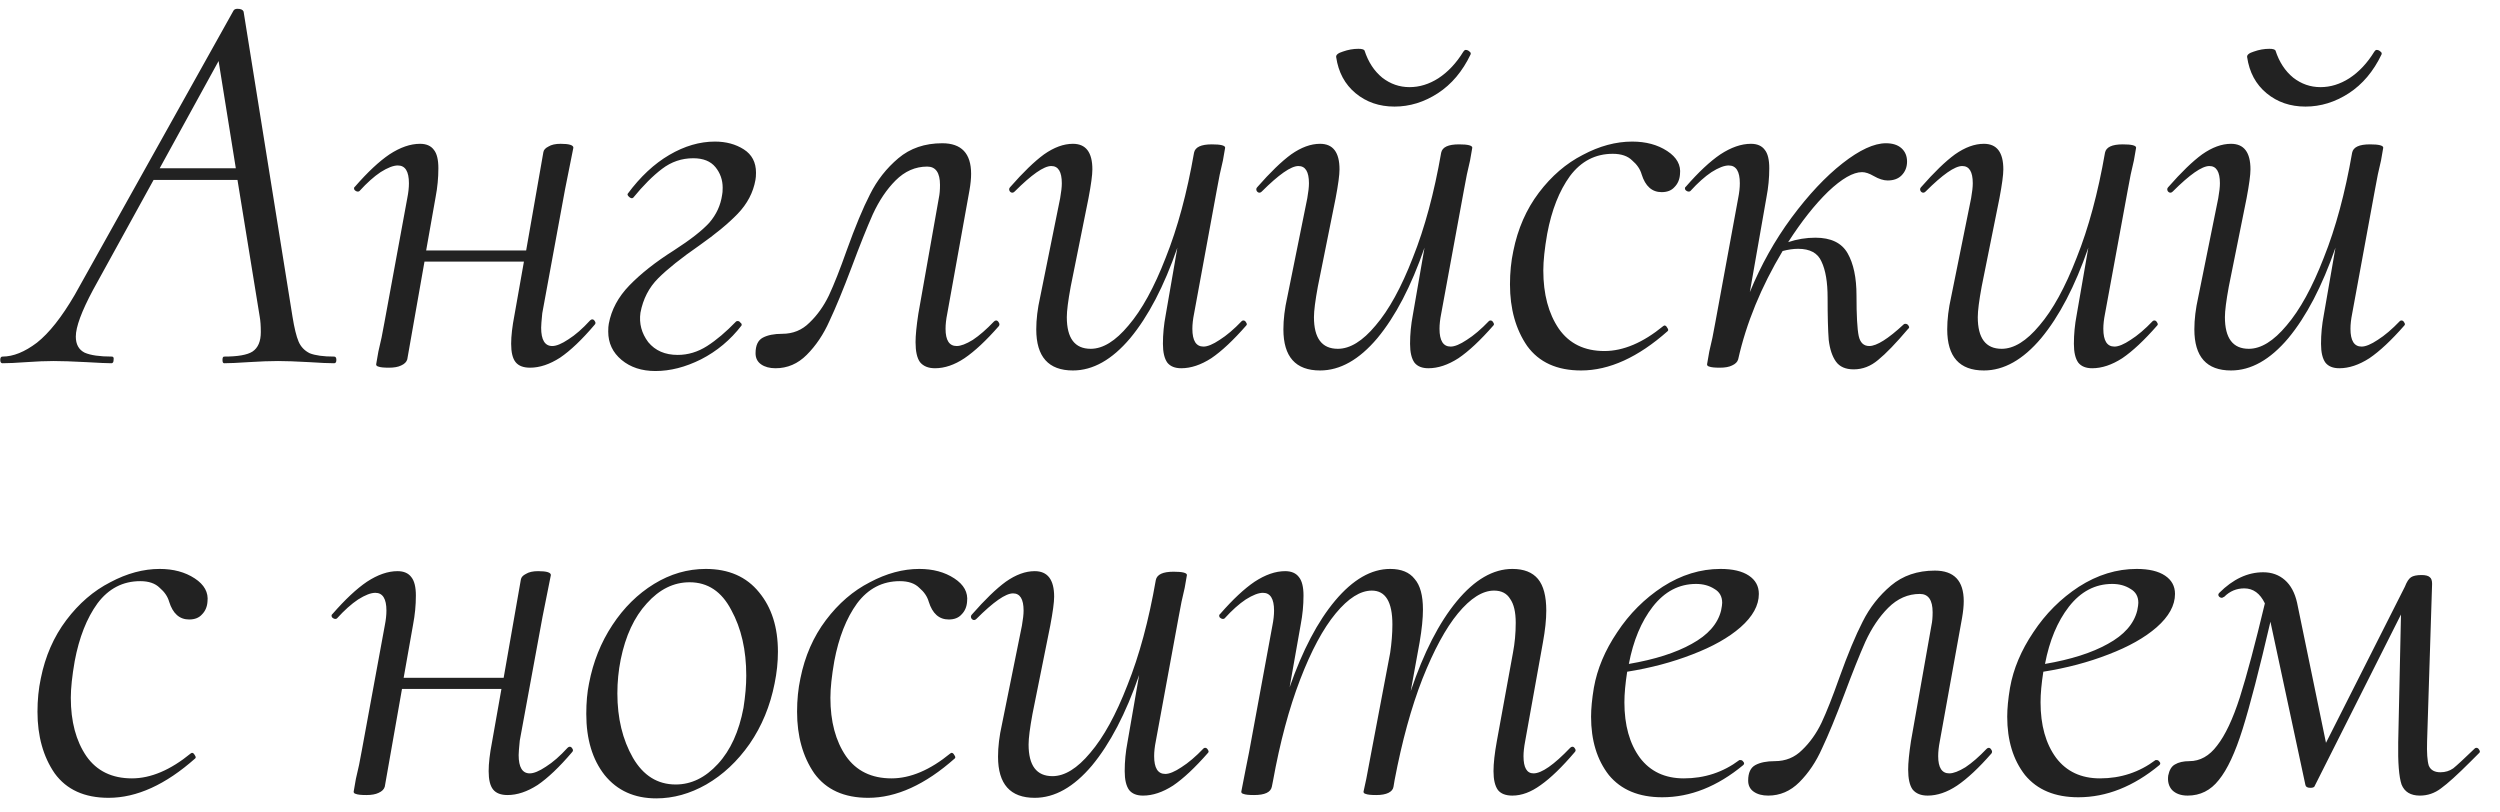 <?xml version="1.0" encoding="UTF-8"?> <svg xmlns="http://www.w3.org/2000/svg" width="117" height="38" viewBox="0 0 117 38" fill="none"> <path d="M15.638 16.688C15.707 16.688 15.742 16.74 15.742 16.844C15.742 16.948 15.707 17 15.638 17C15.378 17 14.988 16.983 14.468 16.948C13.844 16.913 13.359 16.896 13.012 16.896C12.648 16.896 12.189 16.913 11.634 16.948C11.114 16.983 10.733 17 10.49 17C10.438 17 10.412 16.948 10.412 16.844C10.412 16.74 10.438 16.688 10.49 16.688C11.131 16.688 11.573 16.61 11.816 16.454C12.076 16.281 12.206 15.977 12.206 15.544C12.206 15.249 12.189 15.007 12.154 14.816L11.114 8.42H7.188L4.354 13.568C3.817 14.573 3.548 15.301 3.548 15.752C3.548 16.116 3.687 16.367 3.964 16.506C4.241 16.627 4.666 16.688 5.238 16.688C5.307 16.688 5.333 16.74 5.316 16.844C5.316 16.948 5.281 17 5.212 17C5.021 17 4.631 16.983 4.042 16.948C3.383 16.913 2.872 16.896 2.508 16.896C2.144 16.896 1.719 16.913 1.234 16.948C0.749 16.983 0.376 17 0.116 17C0.047 17 0.012 16.948 0.012 16.844C0.012 16.74 0.047 16.688 0.116 16.688C0.619 16.688 1.156 16.471 1.728 16.038C2.3 15.587 2.889 14.842 3.496 13.802L10.932 0.49C10.967 0.438 11.027 0.412 11.114 0.412C11.27 0.412 11.365 0.455 11.4 0.542L13.688 14.816C13.775 15.353 13.87 15.743 13.974 15.986C14.078 16.229 14.251 16.411 14.494 16.532C14.754 16.636 15.135 16.688 15.638 16.688ZM7.474 7.874H11.036L10.23 2.856L7.474 7.874ZM27.614 14.998C27.648 14.963 27.683 14.946 27.718 14.946C27.77 14.946 27.813 14.981 27.848 15.05C27.883 15.102 27.874 15.154 27.822 15.206C27.233 15.899 26.695 16.411 26.21 16.74C25.724 17.052 25.256 17.208 24.806 17.208C24.494 17.208 24.268 17.121 24.13 16.948C23.991 16.775 23.922 16.489 23.922 16.09C23.922 15.726 23.974 15.275 24.078 14.738L24.52 12.242H19.866L19.06 16.818C19.025 16.939 18.93 17.035 18.774 17.104C18.635 17.173 18.445 17.208 18.202 17.208C17.959 17.208 17.794 17.191 17.708 17.156C17.639 17.139 17.604 17.104 17.604 17.052L17.708 16.454C17.812 16.038 17.907 15.579 17.994 15.076L19.06 9.278C19.112 9.018 19.138 8.784 19.138 8.576C19.138 8.021 18.965 7.744 18.618 7.744C18.41 7.744 18.141 7.848 17.812 8.056C17.5 8.264 17.171 8.559 16.824 8.94C16.806 8.957 16.78 8.966 16.746 8.966C16.694 8.966 16.642 8.94 16.59 8.888C16.555 8.819 16.564 8.767 16.616 8.732C17.205 8.056 17.742 7.553 18.228 7.224C18.73 6.895 19.207 6.73 19.658 6.73C19.953 6.73 20.169 6.825 20.308 7.016C20.447 7.189 20.516 7.475 20.516 7.874C20.516 8.325 20.473 8.775 20.386 9.226L19.944 11.722H24.624L25.43 7.12C25.447 7.016 25.525 6.929 25.664 6.86C25.802 6.773 25.993 6.73 26.236 6.73C26.634 6.73 26.834 6.791 26.834 6.912C26.817 7.016 26.765 7.276 26.678 7.692C26.591 8.108 26.513 8.498 26.444 8.862L25.378 14.66C25.343 15.007 25.326 15.232 25.326 15.336C25.326 15.908 25.499 16.194 25.846 16.194C26.037 16.194 26.288 16.09 26.6 15.882C26.929 15.674 27.267 15.379 27.614 14.998ZM30.675 17.364C30.033 17.364 29.505 17.191 29.089 16.844C28.673 16.497 28.465 16.055 28.465 15.518C28.465 15.362 28.473 15.241 28.491 15.154C28.612 14.495 28.933 13.897 29.453 13.36C29.99 12.805 30.683 12.259 31.533 11.722C32.313 11.219 32.867 10.786 33.197 10.422C33.526 10.041 33.725 9.607 33.795 9.122C33.812 9.053 33.821 8.94 33.821 8.784C33.821 8.42 33.708 8.099 33.483 7.822C33.257 7.545 32.911 7.406 32.443 7.406C31.905 7.406 31.42 7.571 30.987 7.9C30.553 8.229 30.103 8.68 29.635 9.252L29.583 9.278C29.531 9.278 29.479 9.252 29.427 9.2C29.375 9.148 29.357 9.105 29.375 9.07C29.964 8.273 30.614 7.666 31.325 7.25C32.035 6.834 32.746 6.626 33.457 6.626C33.977 6.626 34.427 6.747 34.809 6.99C35.19 7.233 35.381 7.597 35.381 8.082C35.381 8.221 35.372 8.333 35.355 8.42C35.251 9.009 34.973 9.538 34.523 10.006C34.089 10.457 33.491 10.951 32.729 11.488C31.879 12.077 31.238 12.589 30.805 13.022C30.371 13.455 30.094 13.993 29.973 14.634C29.903 15.137 30.025 15.596 30.337 16.012C30.666 16.411 31.125 16.61 31.715 16.61C32.2 16.61 32.659 16.471 33.093 16.194C33.526 15.917 33.977 15.535 34.445 15.05C34.462 15.033 34.488 15.024 34.523 15.024C34.575 15.024 34.618 15.05 34.653 15.102C34.705 15.137 34.722 15.18 34.705 15.232C34.185 15.908 33.552 16.437 32.807 16.818C32.079 17.182 31.368 17.364 30.675 17.364ZM36.296 17.234C36.019 17.234 35.793 17.173 35.62 17.052C35.447 16.931 35.36 16.757 35.36 16.532C35.36 16.168 35.472 15.925 35.698 15.804C35.923 15.683 36.227 15.622 36.608 15.622C37.111 15.622 37.535 15.449 37.882 15.102C38.246 14.755 38.549 14.331 38.792 13.828C39.035 13.308 39.312 12.606 39.624 11.722C40.023 10.613 40.386 9.737 40.716 9.096C41.045 8.437 41.487 7.874 42.042 7.406C42.596 6.938 43.281 6.704 44.096 6.704C44.997 6.704 45.448 7.181 45.448 8.134C45.448 8.359 45.422 8.619 45.37 8.914L44.33 14.686C44.278 14.946 44.252 15.18 44.252 15.388C44.252 15.925 44.425 16.194 44.772 16.194C44.962 16.194 45.214 16.099 45.526 15.908C45.838 15.7 46.167 15.414 46.514 15.05C46.548 15.015 46.583 14.998 46.618 14.998C46.67 14.998 46.713 15.033 46.748 15.102C46.782 15.154 46.782 15.206 46.748 15.258C46.158 15.934 45.621 16.437 45.136 16.766C44.668 17.078 44.209 17.234 43.758 17.234C43.446 17.234 43.212 17.139 43.056 16.948C42.917 16.757 42.848 16.445 42.848 16.012C42.848 15.7 42.891 15.258 42.978 14.686L43.94 9.252C43.974 9.096 43.992 8.897 43.992 8.654C43.992 8.082 43.792 7.796 43.394 7.796C42.839 7.796 42.345 8.013 41.912 8.446C41.496 8.862 41.141 9.391 40.846 10.032C40.569 10.656 40.239 11.479 39.858 12.502C39.459 13.559 39.112 14.4 38.818 15.024C38.541 15.648 38.185 16.177 37.752 16.61C37.336 17.026 36.85 17.234 36.296 17.234ZM58.117 15.024C58.135 15.007 58.161 14.998 58.195 14.998C58.247 14.998 58.291 15.033 58.325 15.102C58.36 15.154 58.36 15.197 58.325 15.232C57.719 15.925 57.173 16.437 56.687 16.766C56.202 17.078 55.734 17.234 55.283 17.234C54.989 17.234 54.772 17.147 54.633 16.974C54.495 16.783 54.425 16.489 54.425 16.09C54.425 15.639 54.469 15.189 54.555 14.738L55.101 11.592C54.477 13.395 53.741 14.807 52.891 15.83C52.042 16.835 51.149 17.338 50.213 17.338C49.069 17.338 48.497 16.697 48.497 15.414C48.497 14.946 48.558 14.443 48.679 13.906L49.615 9.278C49.667 8.983 49.693 8.749 49.693 8.576C49.693 8.039 49.529 7.77 49.199 7.77C48.853 7.77 48.281 8.169 47.483 8.966C47.449 9.001 47.414 9.018 47.379 9.018C47.327 9.018 47.284 8.992 47.249 8.94C47.215 8.871 47.223 8.81 47.275 8.758C47.882 8.065 48.411 7.553 48.861 7.224C49.329 6.895 49.78 6.73 50.213 6.73C50.82 6.73 51.123 7.129 51.123 7.926C51.123 8.186 51.063 8.637 50.941 9.278L50.109 13.412C49.988 14.071 49.927 14.547 49.927 14.842C49.927 15.83 50.3 16.324 51.045 16.324C51.617 16.324 52.207 15.96 52.813 15.232C53.437 14.504 54.018 13.447 54.555 12.06C55.11 10.673 55.552 9.035 55.881 7.146C55.933 6.886 56.211 6.756 56.713 6.756C57.129 6.756 57.337 6.808 57.337 6.912L57.233 7.51C57.129 7.926 57.034 8.385 56.947 8.888L55.881 14.686C55.829 14.946 55.803 15.18 55.803 15.388C55.803 15.943 55.977 16.22 56.323 16.22C56.514 16.22 56.765 16.116 57.077 15.908C57.407 15.7 57.753 15.405 58.117 15.024ZM69.683 15.024C69.701 15.007 69.727 14.998 69.761 14.998C69.813 14.998 69.857 15.033 69.891 15.102C69.926 15.154 69.926 15.197 69.891 15.232C69.285 15.925 68.739 16.437 68.253 16.766C67.768 17.078 67.3 17.234 66.849 17.234C66.555 17.234 66.338 17.147 66.199 16.974C66.061 16.783 65.991 16.489 65.991 16.09C65.991 15.639 66.035 15.189 66.121 14.738L66.667 11.592C66.043 13.395 65.307 14.807 64.457 15.83C63.608 16.835 62.715 17.338 61.779 17.338C60.635 17.338 60.063 16.697 60.063 15.414C60.063 14.946 60.124 14.443 60.245 13.906L61.181 9.278C61.233 8.983 61.259 8.749 61.259 8.576C61.259 8.039 61.095 7.77 60.765 7.77C60.419 7.77 59.847 8.169 59.049 8.966C59.015 9.001 58.98 9.018 58.945 9.018C58.893 9.018 58.85 8.992 58.815 8.94C58.781 8.871 58.789 8.81 58.841 8.758C59.448 8.065 59.977 7.553 60.427 7.224C60.895 6.895 61.346 6.73 61.779 6.73C62.386 6.73 62.689 7.129 62.689 7.926C62.689 8.186 62.629 8.637 62.507 9.278L61.675 13.412C61.554 14.071 61.493 14.547 61.493 14.842C61.493 15.83 61.866 16.324 62.611 16.324C63.183 16.324 63.773 15.96 64.379 15.232C65.003 14.504 65.584 13.447 66.121 12.06C66.676 10.673 67.118 9.035 67.447 7.146C67.499 6.886 67.777 6.756 68.279 6.756C68.695 6.756 68.903 6.808 68.903 6.912L68.799 7.51C68.695 7.926 68.6 8.385 68.513 8.888L67.447 14.686C67.395 14.946 67.369 15.18 67.369 15.388C67.369 15.943 67.543 16.22 67.889 16.22C68.08 16.22 68.331 16.116 68.643 15.908C68.973 15.7 69.319 15.405 69.683 15.024ZM65.263 4.988C64.553 4.988 63.946 4.78 63.443 4.364C62.941 3.948 62.637 3.385 62.533 2.674C62.516 2.57 62.62 2.483 62.845 2.414C63.088 2.327 63.331 2.284 63.573 2.284C63.729 2.284 63.825 2.31 63.859 2.362C64.033 2.899 64.31 3.324 64.691 3.636C65.073 3.931 65.497 4.078 65.965 4.078C66.433 4.078 66.884 3.939 67.317 3.662C67.768 3.367 68.158 2.951 68.487 2.414C68.522 2.362 68.557 2.336 68.591 2.336C68.661 2.336 68.721 2.362 68.773 2.414C68.825 2.449 68.843 2.492 68.825 2.544C68.444 3.341 67.933 3.948 67.291 4.364C66.65 4.78 65.974 4.988 65.263 4.988ZM73.995 17.338C72.868 17.338 72.028 16.957 71.473 16.194C70.936 15.414 70.667 14.452 70.667 13.308C70.667 12.753 70.719 12.233 70.823 11.748C71.031 10.708 71.43 9.798 72.019 9.018C72.609 8.238 73.293 7.649 74.073 7.25C74.853 6.834 75.624 6.626 76.387 6.626C77.028 6.626 77.575 6.773 78.025 7.068C78.476 7.363 78.675 7.727 78.623 8.16C78.606 8.403 78.519 8.602 78.363 8.758C78.225 8.914 78.025 8.992 77.765 8.992C77.314 8.992 77.002 8.715 76.829 8.16C76.76 7.917 76.612 7.701 76.387 7.51C76.179 7.302 75.876 7.198 75.477 7.198C74.662 7.198 73.995 7.545 73.475 8.238C72.972 8.931 72.617 9.833 72.409 10.942C72.288 11.635 72.227 12.207 72.227 12.658C72.227 13.767 72.47 14.677 72.955 15.388C73.441 16.081 74.151 16.428 75.087 16.428C75.971 16.428 76.89 16.038 77.843 15.258L77.895 15.232C77.947 15.232 77.99 15.267 78.025 15.336C78.077 15.405 78.086 15.457 78.051 15.492C76.665 16.723 75.312 17.338 73.995 17.338ZM89.094 15.18C89.111 15.163 89.137 15.154 89.172 15.154C89.241 15.154 89.293 15.189 89.328 15.258C89.363 15.31 89.354 15.353 89.302 15.388C88.73 16.064 88.262 16.549 87.898 16.844C87.551 17.139 87.17 17.286 86.754 17.286C86.373 17.286 86.095 17.165 85.922 16.922C85.749 16.679 85.636 16.341 85.584 15.908C85.549 15.457 85.532 14.799 85.532 13.932C85.532 13.204 85.437 12.641 85.246 12.242C85.073 11.843 84.709 11.644 84.154 11.644C83.929 11.644 83.686 11.679 83.426 11.748C82.421 13.429 81.727 15.119 81.346 16.818C81.311 16.939 81.216 17.035 81.06 17.104C80.921 17.173 80.731 17.208 80.488 17.208C80.245 17.208 80.081 17.191 79.994 17.156C79.925 17.139 79.89 17.104 79.89 17.052L79.994 16.454C80.098 16.038 80.193 15.579 80.28 15.076L81.346 9.278C81.398 9.018 81.424 8.784 81.424 8.576C81.424 8.021 81.251 7.744 80.904 7.744C80.696 7.744 80.427 7.848 80.098 8.056C79.786 8.264 79.457 8.559 79.11 8.94C79.093 8.957 79.067 8.966 79.032 8.966C78.98 8.966 78.928 8.94 78.876 8.888C78.841 8.819 78.85 8.767 78.902 8.732C79.491 8.056 80.029 7.553 80.514 7.224C81.017 6.895 81.493 6.73 81.944 6.73C82.239 6.73 82.455 6.825 82.594 7.016C82.733 7.189 82.802 7.475 82.802 7.874C82.802 8.325 82.759 8.775 82.672 9.226L81.892 13.672C82.412 12.407 83.062 11.245 83.842 10.188C84.639 9.113 85.437 8.264 86.234 7.64C87.031 7.016 87.707 6.704 88.262 6.704C88.574 6.704 88.817 6.782 88.99 6.938C89.163 7.094 89.25 7.302 89.25 7.562C89.25 7.822 89.163 8.039 88.99 8.212C88.834 8.368 88.617 8.446 88.34 8.446C88.149 8.446 87.933 8.377 87.69 8.238C87.482 8.117 87.3 8.056 87.144 8.056C86.728 8.056 86.199 8.359 85.558 8.966C84.934 9.573 84.31 10.361 83.686 11.332C84.102 11.193 84.527 11.124 84.96 11.124C85.688 11.124 86.191 11.367 86.468 11.852C86.745 12.337 86.884 12.996 86.884 13.828C86.884 14.764 86.919 15.397 86.988 15.726C87.057 16.038 87.222 16.194 87.482 16.194C87.829 16.194 88.366 15.856 89.094 15.18ZM100.75 15.024C100.768 15.007 100.794 14.998 100.828 14.998C100.88 14.998 100.924 15.033 100.958 15.102C100.993 15.154 100.993 15.197 100.958 15.232C100.352 15.925 99.805 16.437 99.32 16.766C98.835 17.078 98.367 17.234 97.916 17.234C97.621 17.234 97.405 17.147 97.266 16.974C97.127 16.783 97.058 16.489 97.058 16.09C97.058 15.639 97.102 15.189 97.188 14.738L97.734 11.592C97.11 13.395 96.374 14.807 95.524 15.83C94.675 16.835 93.782 17.338 92.846 17.338C91.702 17.338 91.13 16.697 91.13 15.414C91.13 14.946 91.191 14.443 91.312 13.906L92.248 9.278C92.3 8.983 92.326 8.749 92.326 8.576C92.326 8.039 92.162 7.77 91.832 7.77C91.486 7.77 90.913 8.169 90.116 8.966C90.082 9.001 90.047 9.018 90.012 9.018C89.96 9.018 89.917 8.992 89.882 8.94C89.847 8.871 89.856 8.81 89.908 8.758C90.515 8.065 91.043 7.553 91.494 7.224C91.962 6.895 92.413 6.73 92.846 6.73C93.453 6.73 93.756 7.129 93.756 7.926C93.756 8.186 93.695 8.637 93.574 9.278L92.742 13.412C92.621 14.071 92.56 14.547 92.56 14.842C92.56 15.83 92.933 16.324 93.678 16.324C94.25 16.324 94.84 15.96 95.446 15.232C96.07 14.504 96.651 13.447 97.188 12.06C97.743 10.673 98.185 9.035 98.514 7.146C98.566 6.886 98.844 6.756 99.346 6.756C99.762 6.756 99.97 6.808 99.97 6.912L99.866 7.51C99.762 7.926 99.667 8.385 99.58 8.888L98.514 14.686C98.462 14.946 98.436 15.18 98.436 15.388C98.436 15.943 98.609 16.22 98.956 16.22C99.147 16.22 99.398 16.116 99.71 15.908C100.04 15.7 100.386 15.405 100.75 15.024ZM112.316 15.024C112.333 15.007 112.359 14.998 112.394 14.998C112.446 14.998 112.489 15.033 112.524 15.102C112.559 15.154 112.559 15.197 112.524 15.232C111.917 15.925 111.371 16.437 110.886 16.766C110.401 17.078 109.933 17.234 109.482 17.234C109.187 17.234 108.971 17.147 108.832 16.974C108.693 16.783 108.624 16.489 108.624 16.09C108.624 15.639 108.667 15.189 108.754 14.738L109.3 11.592C108.676 13.395 107.939 14.807 107.09 15.83C106.241 16.835 105.348 17.338 104.412 17.338C103.268 17.338 102.696 16.697 102.696 15.414C102.696 14.946 102.757 14.443 102.878 13.906L103.814 9.278C103.866 8.983 103.892 8.749 103.892 8.576C103.892 8.039 103.727 7.77 103.398 7.77C103.051 7.77 102.479 8.169 101.682 8.966C101.647 9.001 101.613 9.018 101.578 9.018C101.526 9.018 101.483 8.992 101.448 8.94C101.413 8.871 101.422 8.81 101.474 8.758C102.081 8.065 102.609 7.553 103.06 7.224C103.528 6.895 103.979 6.73 104.412 6.73C105.019 6.73 105.322 7.129 105.322 7.926C105.322 8.186 105.261 8.637 105.14 9.278L104.308 13.412C104.187 14.071 104.126 14.547 104.126 14.842C104.126 15.83 104.499 16.324 105.244 16.324C105.816 16.324 106.405 15.96 107.012 15.232C107.636 14.504 108.217 13.447 108.754 12.06C109.309 10.673 109.751 9.035 110.08 7.146C110.132 6.886 110.409 6.756 110.912 6.756C111.328 6.756 111.536 6.808 111.536 6.912L111.432 7.51C111.328 7.926 111.233 8.385 111.146 8.888L110.08 14.686C110.028 14.946 110.002 15.18 110.002 15.388C110.002 15.943 110.175 16.22 110.522 16.22C110.713 16.22 110.964 16.116 111.276 15.908C111.605 15.7 111.952 15.405 112.316 15.024ZM107.896 4.988C107.185 4.988 106.579 4.78 106.076 4.364C105.573 3.948 105.27 3.385 105.166 2.674C105.149 2.57 105.253 2.483 105.478 2.414C105.721 2.327 105.963 2.284 106.206 2.284C106.362 2.284 106.457 2.31 106.492 2.362C106.665 2.899 106.943 3.324 107.324 3.636C107.705 3.931 108.13 4.078 108.598 4.078C109.066 4.078 109.517 3.939 109.95 3.662C110.401 3.367 110.791 2.951 111.12 2.414C111.155 2.362 111.189 2.336 111.224 2.336C111.293 2.336 111.354 2.362 111.406 2.414C111.458 2.449 111.475 2.492 111.458 2.544C111.077 3.341 110.565 3.948 109.924 4.364C109.283 4.78 108.607 4.988 107.896 4.988ZM5.082 37.338C3.955 37.338 3.115 36.957 2.56 36.194C2.023 35.414 1.754 34.452 1.754 33.308C1.754 32.753 1.806 32.233 1.91 31.748C2.118 30.708 2.517 29.798 3.106 29.018C3.695 28.238 4.38 27.649 5.16 27.25C5.94 26.834 6.711 26.626 7.474 26.626C8.115 26.626 8.661 26.773 9.112 27.068C9.563 27.363 9.762 27.727 9.71 28.16C9.693 28.403 9.606 28.602 9.45 28.758C9.311 28.914 9.112 28.992 8.852 28.992C8.401 28.992 8.089 28.715 7.916 28.16C7.847 27.917 7.699 27.701 7.474 27.51C7.266 27.302 6.963 27.198 6.564 27.198C5.749 27.198 5.082 27.545 4.562 28.238C4.059 28.931 3.704 29.833 3.496 30.942C3.375 31.635 3.314 32.207 3.314 32.658C3.314 33.767 3.557 34.677 4.042 35.388C4.527 36.081 5.238 36.428 6.174 36.428C7.058 36.428 7.977 36.038 8.93 35.258L8.982 35.232C9.034 35.232 9.077 35.267 9.112 35.336C9.164 35.405 9.173 35.457 9.138 35.492C7.751 36.723 6.399 37.338 5.082 37.338ZM26.561 34.998C26.595 34.963 26.63 34.946 26.665 34.946C26.717 34.946 26.76 34.981 26.795 35.05C26.829 35.102 26.821 35.154 26.769 35.206C26.179 35.899 25.642 36.411 25.157 36.74C24.671 37.052 24.203 37.208 23.753 37.208C23.441 37.208 23.215 37.121 23.077 36.948C22.938 36.775 22.869 36.489 22.869 36.09C22.869 35.726 22.921 35.275 23.025 34.738L23.467 32.242H18.813L18.007 36.818C17.972 36.939 17.877 37.035 17.721 37.104C17.582 37.173 17.391 37.208 17.149 37.208C16.906 37.208 16.741 37.191 16.655 37.156C16.585 37.139 16.551 37.104 16.551 37.052L16.655 36.454C16.759 36.038 16.854 35.579 16.941 35.076L18.007 29.278C18.059 29.018 18.085 28.784 18.085 28.576C18.085 28.021 17.911 27.744 17.565 27.744C17.357 27.744 17.088 27.848 16.759 28.056C16.447 28.264 16.117 28.559 15.771 28.94C15.753 28.957 15.727 28.966 15.693 28.966C15.641 28.966 15.589 28.94 15.537 28.888C15.502 28.819 15.511 28.767 15.563 28.732C16.152 28.056 16.689 27.553 17.175 27.224C17.677 26.895 18.154 26.73 18.605 26.73C18.899 26.73 19.116 26.825 19.255 27.016C19.393 27.189 19.463 27.475 19.463 27.874C19.463 28.325 19.419 28.775 19.333 29.226L18.891 31.722H23.571L24.377 27.12C24.394 27.016 24.472 26.929 24.611 26.86C24.749 26.773 24.94 26.73 25.183 26.73C25.581 26.73 25.781 26.791 25.781 26.912C25.763 27.016 25.711 27.276 25.625 27.692C25.538 28.108 25.46 28.498 25.391 28.862L24.325 34.66C24.29 35.007 24.273 35.232 24.273 35.336C24.273 35.908 24.446 36.194 24.793 36.194C24.983 36.194 25.235 36.09 25.547 35.882C25.876 35.674 26.214 35.379 26.561 34.998ZM30.713 37.364C29.691 37.364 28.885 37 28.296 36.272C27.724 35.544 27.438 34.591 27.438 33.412C27.438 32.875 27.481 32.398 27.567 31.982C27.758 30.977 28.122 30.067 28.66 29.252C29.197 28.437 29.847 27.796 30.61 27.328C31.372 26.86 32.178 26.626 33.028 26.626C34.102 26.626 34.934 26.99 35.523 27.718C36.113 28.429 36.407 29.356 36.407 30.5C36.407 30.985 36.355 31.479 36.252 31.982C36.044 33.039 35.654 33.984 35.081 34.816C34.51 35.631 33.834 36.263 33.053 36.714C32.291 37.147 31.511 37.364 30.713 37.364ZM31.623 36.714C32.352 36.714 33.01 36.393 33.599 35.752C34.189 35.111 34.587 34.235 34.795 33.126C34.882 32.571 34.925 32.069 34.925 31.618C34.925 30.422 34.691 29.399 34.224 28.55C33.773 27.683 33.123 27.25 32.273 27.25C31.528 27.25 30.861 27.579 30.271 28.238C29.682 28.879 29.275 29.755 29.049 30.864C28.945 31.384 28.893 31.913 28.893 32.45C28.893 33.611 29.136 34.617 29.622 35.466C30.107 36.298 30.774 36.714 31.623 36.714ZM40.631 37.338C39.504 37.338 38.664 36.957 38.109 36.194C37.572 35.414 37.303 34.452 37.303 33.308C37.303 32.753 37.355 32.233 37.459 31.748C37.667 30.708 38.066 29.798 38.655 29.018C39.244 28.238 39.929 27.649 40.709 27.25C41.489 26.834 42.26 26.626 43.023 26.626C43.664 26.626 44.21 26.773 44.661 27.068C45.112 27.363 45.311 27.727 45.259 28.16C45.242 28.403 45.155 28.602 44.999 28.758C44.86 28.914 44.661 28.992 44.401 28.992C43.95 28.992 43.638 28.715 43.465 28.16C43.396 27.917 43.248 27.701 43.023 27.51C42.815 27.302 42.512 27.198 42.113 27.198C41.298 27.198 40.631 27.545 40.111 28.238C39.608 28.931 39.253 29.833 39.045 30.942C38.924 31.635 38.863 32.207 38.863 32.658C38.863 33.767 39.106 34.677 39.591 35.388C40.076 36.081 40.787 36.428 41.723 36.428C42.607 36.428 43.526 36.038 44.479 35.258L44.531 35.232C44.583 35.232 44.626 35.267 44.661 35.336C44.713 35.405 44.722 35.457 44.687 35.492C43.3 36.723 41.948 37.338 40.631 37.338ZM56.328 35.024C56.345 35.007 56.371 34.998 56.406 34.998C56.458 34.998 56.501 35.033 56.536 35.102C56.571 35.154 56.571 35.197 56.536 35.232C55.929 35.925 55.383 36.437 54.898 36.766C54.413 37.078 53.944 37.234 53.494 37.234C53.199 37.234 52.983 37.147 52.844 36.974C52.705 36.783 52.636 36.489 52.636 36.09C52.636 35.639 52.679 35.189 52.766 34.738L53.312 31.592C52.688 33.395 51.951 34.807 51.102 35.83C50.252 36.835 49.36 37.338 48.424 37.338C47.28 37.338 46.708 36.697 46.708 35.414C46.708 34.946 46.769 34.443 46.89 33.906L47.826 29.278C47.878 28.983 47.904 28.749 47.904 28.576C47.904 28.039 47.739 27.77 47.41 27.77C47.063 27.77 46.491 28.169 45.694 28.966C45.659 29.001 45.624 29.018 45.59 29.018C45.538 29.018 45.495 28.992 45.46 28.94C45.425 28.871 45.434 28.81 45.486 28.758C46.093 28.065 46.621 27.553 47.072 27.224C47.54 26.895 47.99 26.73 48.424 26.73C49.031 26.73 49.334 27.129 49.334 27.926C49.334 28.186 49.273 28.637 49.152 29.278L48.32 33.412C48.199 34.071 48.138 34.547 48.138 34.842C48.138 35.83 48.511 36.324 49.256 36.324C49.828 36.324 50.417 35.96 51.024 35.232C51.648 34.504 52.228 33.447 52.766 32.06C53.321 30.673 53.763 29.035 54.092 27.146C54.144 26.886 54.421 26.756 54.924 26.756C55.34 26.756 55.548 26.808 55.548 26.912L55.444 27.51C55.34 27.926 55.245 28.385 55.158 28.888L54.092 34.686C54.04 34.946 54.014 35.18 54.014 35.388C54.014 35.943 54.187 36.22 54.534 36.22C54.724 36.22 54.976 36.116 55.288 35.908C55.617 35.7 55.964 35.405 56.328 35.024ZM73.484 34.998C73.518 34.963 73.553 34.946 73.588 34.946C73.64 34.946 73.683 34.981 73.718 35.05C73.752 35.102 73.744 35.154 73.692 35.206C73.102 35.899 72.574 36.411 72.106 36.74C71.655 37.069 71.213 37.234 70.78 37.234C70.468 37.234 70.242 37.147 70.104 36.974C69.965 36.783 69.896 36.489 69.896 36.09C69.896 35.726 69.948 35.258 70.052 34.686L70.806 30.552C70.892 30.101 70.936 29.633 70.936 29.148C70.936 28.645 70.849 28.273 70.676 28.03C70.52 27.77 70.268 27.64 69.922 27.64C69.384 27.64 68.821 27.995 68.232 28.706C67.66 29.399 67.105 30.422 66.568 31.774C66.048 33.109 65.614 34.686 65.268 36.506L65.216 36.818C65.198 36.939 65.12 37.035 64.982 37.104C64.843 37.173 64.652 37.208 64.41 37.208C64.167 37.208 64.002 37.191 63.916 37.156C63.846 37.139 63.812 37.104 63.812 37.052L63.942 36.454L64.202 35.076L65.06 30.552C65.129 30.084 65.164 29.642 65.164 29.226C65.164 28.169 64.843 27.64 64.202 27.64C63.664 27.64 63.101 27.995 62.512 28.706C61.922 29.417 61.368 30.448 60.848 31.8C60.328 33.152 59.903 34.738 59.574 36.558L59.522 36.818C59.47 37.078 59.192 37.208 58.69 37.208C58.447 37.208 58.282 37.191 58.196 37.156C58.126 37.139 58.092 37.104 58.092 37.052C58.092 37.035 58.161 36.679 58.3 35.986L58.456 35.206L59.548 29.278C59.6 29.018 59.626 28.784 59.626 28.576C59.626 28.021 59.452 27.744 59.106 27.744C58.898 27.744 58.629 27.848 58.3 28.056C57.988 28.264 57.658 28.559 57.312 28.94C57.294 28.957 57.268 28.966 57.234 28.966C57.182 28.966 57.13 28.94 57.078 28.888C57.043 28.819 57.052 28.767 57.104 28.732C57.693 28.056 58.23 27.553 58.716 27.224C59.218 26.895 59.695 26.73 60.146 26.73C60.44 26.73 60.657 26.825 60.796 27.016C60.934 27.189 61.004 27.475 61.004 27.874C61.004 28.325 60.96 28.775 60.874 29.226L60.354 32.164C60.96 30.431 61.671 29.079 62.486 28.108C63.318 27.12 64.176 26.626 65.06 26.626C65.58 26.626 65.961 26.782 66.204 27.094C66.464 27.389 66.594 27.865 66.594 28.524C66.594 28.94 66.542 29.451 66.438 30.058L66.022 32.346C66.628 30.543 67.348 29.139 68.18 28.134C69.012 27.129 69.878 26.626 70.78 26.626C71.317 26.626 71.716 26.782 71.976 27.094C72.236 27.406 72.366 27.9 72.366 28.576C72.366 28.992 72.314 29.486 72.21 30.058L71.378 34.686C71.326 34.963 71.3 35.197 71.3 35.388C71.3 35.925 71.456 36.194 71.768 36.194C72.149 36.194 72.721 35.795 73.484 34.998ZM82.314 27.796C82.314 28.333 82.028 28.853 81.456 29.356C80.902 29.841 80.148 30.266 79.194 30.63C78.258 30.994 77.244 31.263 76.152 31.436C76.066 31.991 76.022 32.467 76.022 32.866C76.022 33.941 76.265 34.807 76.75 35.466C77.236 36.107 77.92 36.428 78.804 36.428C79.775 36.428 80.642 36.142 81.404 35.57H81.456C81.508 35.57 81.552 35.596 81.586 35.648C81.638 35.7 81.638 35.752 81.586 35.804C80.373 36.809 79.108 37.312 77.79 37.312C76.698 37.312 75.866 36.965 75.294 36.272C74.74 35.561 74.462 34.651 74.462 33.542C74.462 33.161 74.506 32.71 74.592 32.19C74.748 31.306 75.112 30.439 75.684 29.59C76.256 28.723 76.967 28.013 77.816 27.458C78.683 26.903 79.584 26.626 80.52 26.626C81.092 26.626 81.534 26.73 81.846 26.938C82.158 27.146 82.314 27.432 82.314 27.796ZM79.376 27.328C78.579 27.328 77.903 27.683 77.348 28.394C76.811 29.087 76.438 29.98 76.23 31.072C77.444 30.864 78.423 30.552 79.168 30.136C79.931 29.72 80.39 29.2 80.546 28.576C80.581 28.403 80.598 28.281 80.598 28.212C80.598 27.917 80.477 27.701 80.234 27.562C79.992 27.406 79.706 27.328 79.376 27.328ZM82.751 37.234C82.473 37.234 82.248 37.173 82.075 37.052C81.901 36.931 81.814 36.757 81.814 36.532C81.814 36.168 81.927 35.925 82.153 35.804C82.378 35.683 82.681 35.622 83.062 35.622C83.565 35.622 83.99 35.449 84.337 35.102C84.701 34.755 85.004 34.331 85.246 33.828C85.489 33.308 85.766 32.606 86.079 31.722C86.477 30.613 86.841 29.737 87.171 29.096C87.5 28.437 87.942 27.874 88.496 27.406C89.051 26.938 89.736 26.704 90.55 26.704C91.452 26.704 91.903 27.181 91.903 28.134C91.903 28.359 91.876 28.619 91.825 28.914L90.784 34.686C90.733 34.946 90.707 35.18 90.707 35.388C90.707 35.925 90.88 36.194 91.227 36.194C91.417 36.194 91.668 36.099 91.981 35.908C92.293 35.7 92.622 35.414 92.969 35.05C93.003 35.015 93.038 34.998 93.073 34.998C93.124 34.998 93.168 35.033 93.203 35.102C93.237 35.154 93.237 35.206 93.203 35.258C92.613 35.934 92.076 36.437 91.591 36.766C91.123 37.078 90.663 37.234 90.213 37.234C89.9 37.234 89.666 37.139 89.51 36.948C89.372 36.757 89.302 36.445 89.302 36.012C89.302 35.7 89.346 35.258 89.433 34.686L90.394 29.252C90.429 29.096 90.447 28.897 90.447 28.654C90.447 28.082 90.247 27.796 89.849 27.796C89.294 27.796 88.8 28.013 88.367 28.446C87.951 28.862 87.595 29.391 87.3 30.032C87.023 30.656 86.694 31.479 86.312 32.502C85.914 33.559 85.567 34.4 85.272 35.024C84.995 35.648 84.64 36.177 84.207 36.61C83.79 37.026 83.305 37.234 82.751 37.234ZM101.79 27.796C101.79 28.333 101.504 28.853 100.932 29.356C100.377 29.841 99.623 30.266 98.67 30.63C97.734 30.994 96.72 31.263 95.628 31.436C95.541 31.991 95.498 32.467 95.498 32.866C95.498 33.941 95.741 34.807 96.226 35.466C96.711 36.107 97.396 36.428 98.28 36.428C99.251 36.428 100.117 36.142 100.88 35.57H100.932C100.984 35.57 101.027 35.596 101.062 35.648C101.114 35.7 101.114 35.752 101.062 35.804C99.849 36.809 98.583 37.312 97.266 37.312C96.174 37.312 95.342 36.965 94.77 36.272C94.215 35.561 93.938 34.651 93.938 33.542C93.938 33.161 93.981 32.71 94.068 32.19C94.224 31.306 94.588 30.439 95.16 29.59C95.732 28.723 96.443 28.013 97.292 27.458C98.159 26.903 99.06 26.626 99.996 26.626C100.568 26.626 101.01 26.73 101.322 26.938C101.634 27.146 101.79 27.432 101.79 27.796ZM98.852 27.328C98.055 27.328 97.379 27.683 96.824 28.394C96.287 29.087 95.914 29.98 95.706 31.072C96.919 30.864 97.899 30.552 98.644 30.136C99.407 29.72 99.866 29.2 100.022 28.576C100.057 28.403 100.074 28.281 100.074 28.212C100.074 27.917 99.953 27.701 99.71 27.562C99.467 27.406 99.181 27.328 98.852 27.328ZM115.824 35.024C115.841 35.007 115.867 34.998 115.902 34.998C115.954 34.998 115.997 35.033 116.032 35.102C116.067 35.154 116.067 35.197 116.032 35.232L115.616 35.648C115.009 36.255 114.55 36.671 114.238 36.896C113.943 37.121 113.614 37.234 113.25 37.234C112.817 37.234 112.531 37.061 112.392 36.714C112.271 36.35 112.219 35.691 112.236 34.738L112.366 28.758L108.31 36.818C108.275 36.853 108.215 36.87 108.128 36.87C107.989 36.87 107.911 36.827 107.894 36.74L106.256 29.096C105.736 31.332 105.303 33.005 104.956 34.114C104.609 35.223 104.237 36.021 103.838 36.506C103.457 36.991 102.971 37.234 102.382 37.234C102.07 37.234 101.827 37.147 101.654 36.974C101.498 36.801 101.437 36.575 101.472 36.298C101.524 36.038 101.628 35.865 101.784 35.778C101.957 35.674 102.183 35.622 102.46 35.622C102.963 35.622 103.396 35.379 103.76 34.894C104.141 34.409 104.497 33.655 104.826 32.632C105.155 31.592 105.545 30.127 105.996 28.238C105.771 27.77 105.45 27.536 105.034 27.536C104.67 27.536 104.358 27.666 104.098 27.926L103.994 27.978C103.925 27.978 103.873 27.952 103.838 27.9C103.803 27.848 103.812 27.796 103.864 27.744C104.505 27.103 105.19 26.782 105.918 26.782C106.317 26.782 106.655 26.903 106.932 27.146C107.209 27.389 107.4 27.744 107.504 28.212L108.856 34.764L112.548 27.458C112.635 27.233 112.73 27.085 112.834 27.016C112.938 26.947 113.103 26.912 113.328 26.912C113.519 26.912 113.649 26.947 113.718 27.016C113.787 27.068 113.822 27.172 113.822 27.328L113.588 34.686C113.571 35.223 113.597 35.605 113.666 35.83C113.753 36.038 113.935 36.142 114.212 36.142C114.437 36.142 114.637 36.081 114.81 35.96C114.983 35.821 115.321 35.509 115.824 35.024Z" fill="#222222"></path> </svg> 